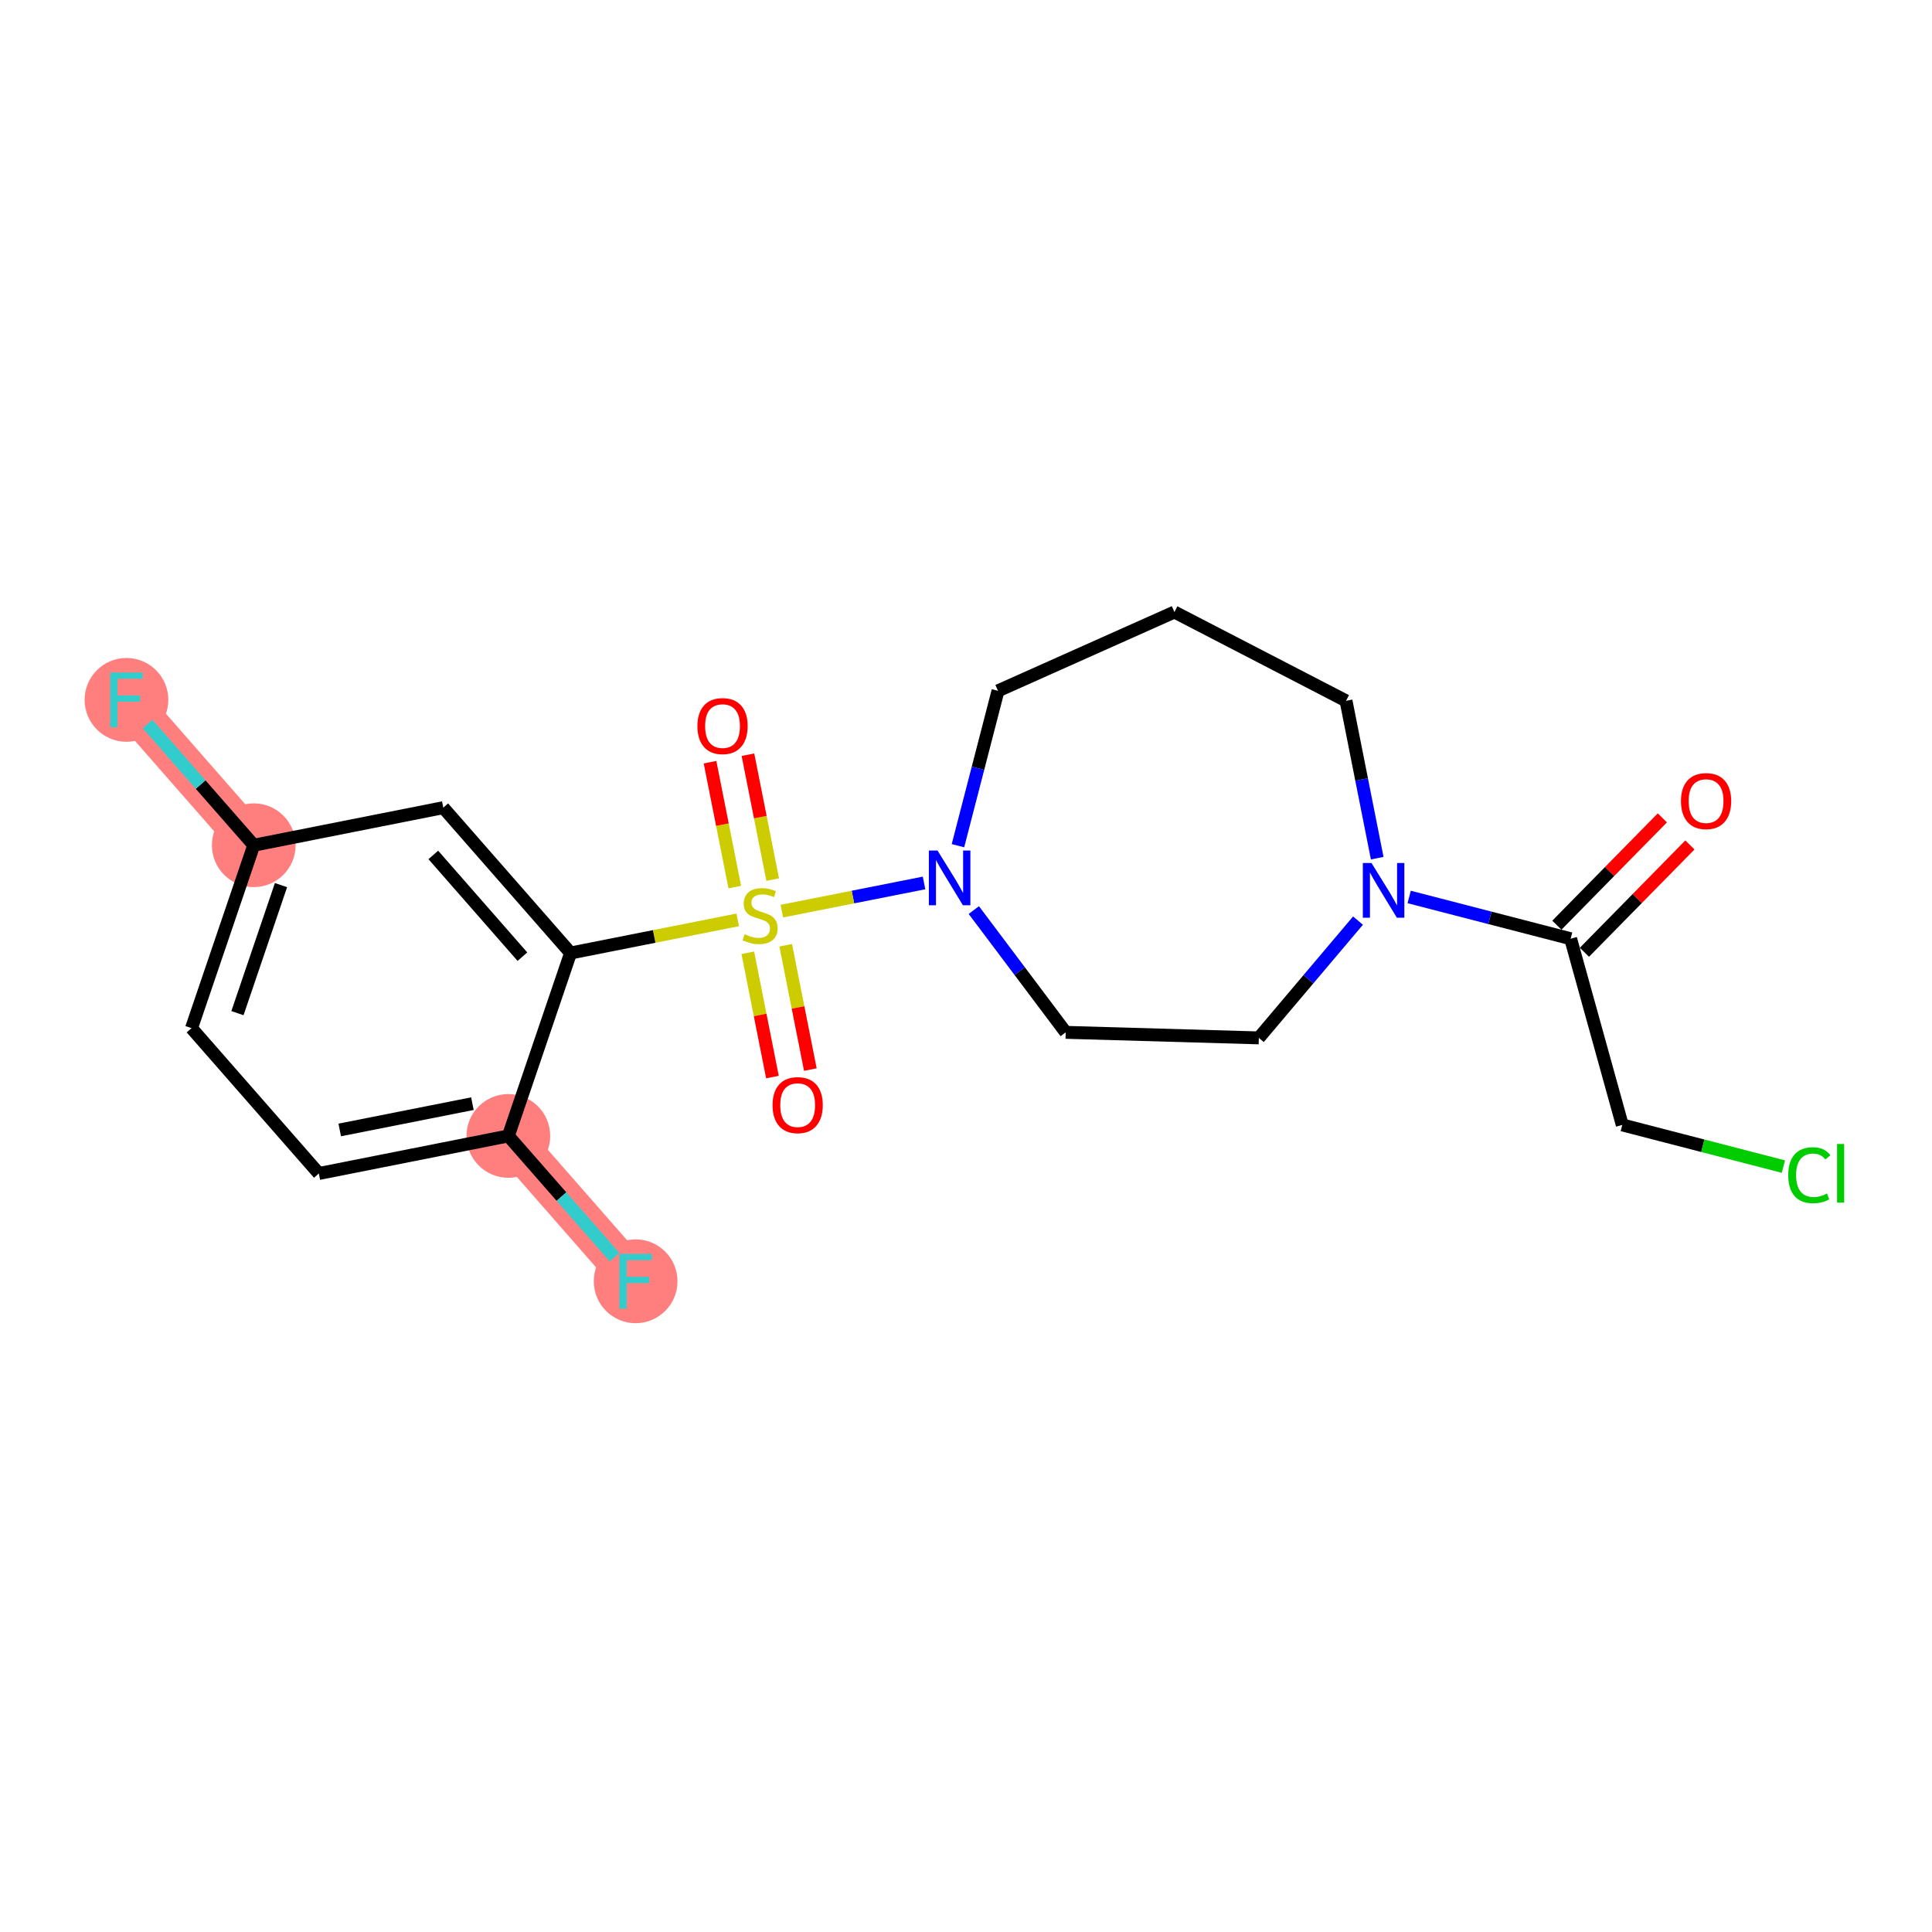 <?xml version='1.0' encoding='iso-8859-1'?>
<svg version='1.1' baseProfile='full'
              xmlns='http://www.w3.org/2000/svg'
                      xmlns:rdkit='http://www.rdkit.org/xml'
                      xmlns:xlink='http://www.w3.org/1999/xlink'
                  xml:space='preserve'
width='300px' height='300px' viewBox='0 0 300 300'>
<!-- END OF HEADER -->
<rect style='opacity:1.0;fill:#FFFFFF;stroke:none' width='300' height='300' x='0' y='0'> </rect>
<rect style='opacity:1.0;fill:#FFFFFF;stroke:none' width='300' height='300' x='0' y='0'> </rect>
<path d='M 39.403,131.247 L 19.637,108.677' style='fill:none;fill-rule:evenodd;stroke:#FF7F7F;stroke-width:6.4px;stroke-linecap:butt;stroke-linejoin:miter;stroke-opacity:1' />
<path d='M 78.936,176.387 L 98.702,198.957' style='fill:none;fill-rule:evenodd;stroke:#FF7F7F;stroke-width:6.4px;stroke-linecap:butt;stroke-linejoin:miter;stroke-opacity:1' />
<ellipse cx='39.403' cy='131.247' rx='6' ry='6'  style='fill:#FF7F7F;fill-rule:evenodd;stroke:#FF7F7F;stroke-width:1.0px;stroke-linecap:butt;stroke-linejoin:miter;stroke-opacity:1' />
<ellipse cx='19.637' cy='108.677' rx='6' ry='6.008'  style='fill:#FF7F7F;fill-rule:evenodd;stroke:#FF7F7F;stroke-width:1.0px;stroke-linecap:butt;stroke-linejoin:miter;stroke-opacity:1' />
<ellipse cx='78.936' cy='176.387' rx='6' ry='6'  style='fill:#FF7F7F;fill-rule:evenodd;stroke:#FF7F7F;stroke-width:1.0px;stroke-linecap:butt;stroke-linejoin:miter;stroke-opacity:1' />
<ellipse cx='98.702' cy='198.957' rx='6' ry='6.008'  style='fill:#FF7F7F;fill-rule:evenodd;stroke:#FF7F7F;stroke-width:1.0px;stroke-linecap:butt;stroke-linejoin:miter;stroke-opacity:1' />
<path class='bond-0 atom-0 atom-1' d='M 258.129,126.997 L 249.939,135.33' style='fill:none;fill-rule:evenodd;stroke:#FF0000;stroke-width:2.0px;stroke-linecap:butt;stroke-linejoin:miter;stroke-opacity:1' />
<path class='bond-0 atom-0 atom-1' d='M 249.939,135.33 L 241.749,143.663' style='fill:none;fill-rule:evenodd;stroke:#000000;stroke-width:2.0px;stroke-linecap:butt;stroke-linejoin:miter;stroke-opacity:1' />
<path class='bond-0 atom-0 atom-1' d='M 262.408,131.203 L 254.219,139.536' style='fill:none;fill-rule:evenodd;stroke:#FF0000;stroke-width:2.0px;stroke-linecap:butt;stroke-linejoin:miter;stroke-opacity:1' />
<path class='bond-0 atom-0 atom-1' d='M 254.219,139.536 L 246.029,147.869' style='fill:none;fill-rule:evenodd;stroke:#000000;stroke-width:2.0px;stroke-linecap:butt;stroke-linejoin:miter;stroke-opacity:1' />
<path class='bond-1 atom-1 atom-2' d='M 243.889,145.766 L 251.905,174.677' style='fill:none;fill-rule:evenodd;stroke:#000000;stroke-width:2.0px;stroke-linecap:butt;stroke-linejoin:miter;stroke-opacity:1' />
<path class='bond-3 atom-1 atom-4' d='M 243.889,145.766 L 231.352,142.523' style='fill:none;fill-rule:evenodd;stroke:#000000;stroke-width:2.0px;stroke-linecap:butt;stroke-linejoin:miter;stroke-opacity:1' />
<path class='bond-3 atom-1 atom-4' d='M 231.352,142.523 L 218.816,139.281' style='fill:none;fill-rule:evenodd;stroke:#0000FF;stroke-width:2.0px;stroke-linecap:butt;stroke-linejoin:miter;stroke-opacity:1' />
<path class='bond-2 atom-2 atom-3' d='M 251.905,174.677 L 264.415,177.913' style='fill:none;fill-rule:evenodd;stroke:#000000;stroke-width:2.0px;stroke-linecap:butt;stroke-linejoin:miter;stroke-opacity:1' />
<path class='bond-2 atom-2 atom-3' d='M 264.415,177.913 L 276.925,181.149' style='fill:none;fill-rule:evenodd;stroke:#00CC00;stroke-width:2.0px;stroke-linecap:butt;stroke-linejoin:miter;stroke-opacity:1' />
<path class='bond-4 atom-4 atom-5' d='M 213.853,133.255 L 211.431,121.039' style='fill:none;fill-rule:evenodd;stroke:#0000FF;stroke-width:2.0px;stroke-linecap:butt;stroke-linejoin:miter;stroke-opacity:1' />
<path class='bond-4 atom-4 atom-5' d='M 211.431,121.039 L 209.01,108.824' style='fill:none;fill-rule:evenodd;stroke:#000000;stroke-width:2.0px;stroke-linecap:butt;stroke-linejoin:miter;stroke-opacity:1' />
<path class='bond-21 atom-21 atom-4' d='M 195.472,161.163 L 203.171,152.057' style='fill:none;fill-rule:evenodd;stroke:#000000;stroke-width:2.0px;stroke-linecap:butt;stroke-linejoin:miter;stroke-opacity:1' />
<path class='bond-21 atom-21 atom-4' d='M 203.171,152.057 L 210.871,142.951' style='fill:none;fill-rule:evenodd;stroke:#0000FF;stroke-width:2.0px;stroke-linecap:butt;stroke-linejoin:miter;stroke-opacity:1' />
<path class='bond-5 atom-5 atom-6' d='M 209.01,108.824 L 182.364,95.035' style='fill:none;fill-rule:evenodd;stroke:#000000;stroke-width:2.0px;stroke-linecap:butt;stroke-linejoin:miter;stroke-opacity:1' />
<path class='bond-6 atom-6 atom-7' d='M 182.364,95.035 L 154.971,107.271' style='fill:none;fill-rule:evenodd;stroke:#000000;stroke-width:2.0px;stroke-linecap:butt;stroke-linejoin:miter;stroke-opacity:1' />
<path class='bond-7 atom-7 atom-8' d='M 154.971,107.271 L 151.861,119.295' style='fill:none;fill-rule:evenodd;stroke:#000000;stroke-width:2.0px;stroke-linecap:butt;stroke-linejoin:miter;stroke-opacity:1' />
<path class='bond-7 atom-7 atom-8' d='M 151.861,119.295 L 148.75,131.319' style='fill:none;fill-rule:evenodd;stroke:#0000FF;stroke-width:2.0px;stroke-linecap:butt;stroke-linejoin:miter;stroke-opacity:1' />
<path class='bond-8 atom-8 atom-9' d='M 143.485,137.104 L 132.443,139.293' style='fill:none;fill-rule:evenodd;stroke:#0000FF;stroke-width:2.0px;stroke-linecap:butt;stroke-linejoin:miter;stroke-opacity:1' />
<path class='bond-8 atom-8 atom-9' d='M 132.443,139.293 L 121.401,141.482' style='fill:none;fill-rule:evenodd;stroke:#CCCC00;stroke-width:2.0px;stroke-linecap:butt;stroke-linejoin:miter;stroke-opacity:1' />
<path class='bond-19 atom-8 atom-20' d='M 151.214,141.315 L 158.348,150.808' style='fill:none;fill-rule:evenodd;stroke:#0000FF;stroke-width:2.0px;stroke-linecap:butt;stroke-linejoin:miter;stroke-opacity:1' />
<path class='bond-19 atom-8 atom-20' d='M 158.348,150.808 L 165.482,160.301' style='fill:none;fill-rule:evenodd;stroke:#000000;stroke-width:2.0px;stroke-linecap:butt;stroke-linejoin:miter;stroke-opacity:1' />
<path class='bond-9 atom-9 atom-10' d='M 116.119,147.948 L 118.032,157.599' style='fill:none;fill-rule:evenodd;stroke:#CCCC00;stroke-width:2.0px;stroke-linecap:butt;stroke-linejoin:miter;stroke-opacity:1' />
<path class='bond-9 atom-9 atom-10' d='M 118.032,157.599 L 119.945,167.249' style='fill:none;fill-rule:evenodd;stroke:#FF0000;stroke-width:2.0px;stroke-linecap:butt;stroke-linejoin:miter;stroke-opacity:1' />
<path class='bond-9 atom-9 atom-10' d='M 122.005,146.781 L 123.918,156.432' style='fill:none;fill-rule:evenodd;stroke:#CCCC00;stroke-width:2.0px;stroke-linecap:butt;stroke-linejoin:miter;stroke-opacity:1' />
<path class='bond-9 atom-9 atom-10' d='M 123.918,156.432 L 125.831,166.083' style='fill:none;fill-rule:evenodd;stroke:#FF0000;stroke-width:2.0px;stroke-linecap:butt;stroke-linejoin:miter;stroke-opacity:1' />
<path class='bond-10 atom-9 atom-11' d='M 119.983,136.581 L 118.061,126.885' style='fill:none;fill-rule:evenodd;stroke:#CCCC00;stroke-width:2.0px;stroke-linecap:butt;stroke-linejoin:miter;stroke-opacity:1' />
<path class='bond-10 atom-9 atom-11' d='M 118.061,126.885 L 116.139,117.189' style='fill:none;fill-rule:evenodd;stroke:#FF0000;stroke-width:2.0px;stroke-linecap:butt;stroke-linejoin:miter;stroke-opacity:1' />
<path class='bond-10 atom-9 atom-11' d='M 114.097,137.747 L 112.175,128.051' style='fill:none;fill-rule:evenodd;stroke:#CCCC00;stroke-width:2.0px;stroke-linecap:butt;stroke-linejoin:miter;stroke-opacity:1' />
<path class='bond-10 atom-9 atom-11' d='M 112.175,128.051 L 110.253,118.355' style='fill:none;fill-rule:evenodd;stroke:#FF0000;stroke-width:2.0px;stroke-linecap:butt;stroke-linejoin:miter;stroke-opacity:1' />
<path class='bond-11 atom-9 atom-12' d='M 114.554,142.839 L 101.576,145.411' style='fill:none;fill-rule:evenodd;stroke:#CCCC00;stroke-width:2.0px;stroke-linecap:butt;stroke-linejoin:miter;stroke-opacity:1' />
<path class='bond-11 atom-9 atom-12' d='M 101.576,145.411 L 88.599,147.984' style='fill:none;fill-rule:evenodd;stroke:#000000;stroke-width:2.0px;stroke-linecap:butt;stroke-linejoin:miter;stroke-opacity:1' />
<path class='bond-12 atom-12 atom-13' d='M 88.599,147.984 L 68.832,125.414' style='fill:none;fill-rule:evenodd;stroke:#000000;stroke-width:2.0px;stroke-linecap:butt;stroke-linejoin:miter;stroke-opacity:1' />
<path class='bond-12 atom-12 atom-13' d='M 81.12,148.551 L 67.284,132.752' style='fill:none;fill-rule:evenodd;stroke:#000000;stroke-width:2.0px;stroke-linecap:butt;stroke-linejoin:miter;stroke-opacity:1' />
<path class='bond-22 atom-18 atom-12' d='M 78.936,176.387 L 88.599,147.984' style='fill:none;fill-rule:evenodd;stroke:#000000;stroke-width:2.0px;stroke-linecap:butt;stroke-linejoin:miter;stroke-opacity:1' />
<path class='bond-13 atom-13 atom-14' d='M 68.832,125.414 L 39.403,131.247' style='fill:none;fill-rule:evenodd;stroke:#000000;stroke-width:2.0px;stroke-linecap:butt;stroke-linejoin:miter;stroke-opacity:1' />
<path class='bond-14 atom-14 atom-15' d='M 39.403,131.247 L 31.158,121.832' style='fill:none;fill-rule:evenodd;stroke:#000000;stroke-width:2.0px;stroke-linecap:butt;stroke-linejoin:miter;stroke-opacity:1' />
<path class='bond-14 atom-14 atom-15' d='M 31.158,121.832 L 22.913,112.418' style='fill:none;fill-rule:evenodd;stroke:#33CCCC;stroke-width:2.0px;stroke-linecap:butt;stroke-linejoin:miter;stroke-opacity:1' />
<path class='bond-15 atom-14 atom-16' d='M 39.403,131.247 L 29.74,159.65' style='fill:none;fill-rule:evenodd;stroke:#000000;stroke-width:2.0px;stroke-linecap:butt;stroke-linejoin:miter;stroke-opacity:1' />
<path class='bond-15 atom-14 atom-16' d='M 43.634,137.44 L 36.87,157.322' style='fill:none;fill-rule:evenodd;stroke:#000000;stroke-width:2.0px;stroke-linecap:butt;stroke-linejoin:miter;stroke-opacity:1' />
<path class='bond-16 atom-16 atom-17' d='M 29.74,159.65 L 49.507,182.22' style='fill:none;fill-rule:evenodd;stroke:#000000;stroke-width:2.0px;stroke-linecap:butt;stroke-linejoin:miter;stroke-opacity:1' />
<path class='bond-17 atom-17 atom-18' d='M 49.507,182.22 L 78.936,176.387' style='fill:none;fill-rule:evenodd;stroke:#000000;stroke-width:2.0px;stroke-linecap:butt;stroke-linejoin:miter;stroke-opacity:1' />
<path class='bond-17 atom-17 atom-18' d='M 52.754,175.459 L 73.355,171.376' style='fill:none;fill-rule:evenodd;stroke:#000000;stroke-width:2.0px;stroke-linecap:butt;stroke-linejoin:miter;stroke-opacity:1' />
<path class='bond-18 atom-18 atom-19' d='M 78.936,176.387 L 87.181,185.801' style='fill:none;fill-rule:evenodd;stroke:#000000;stroke-width:2.0px;stroke-linecap:butt;stroke-linejoin:miter;stroke-opacity:1' />
<path class='bond-18 atom-18 atom-19' d='M 87.181,185.801 L 95.426,195.216' style='fill:none;fill-rule:evenodd;stroke:#33CCCC;stroke-width:2.0px;stroke-linecap:butt;stroke-linejoin:miter;stroke-opacity:1' />
<path class='bond-20 atom-20 atom-21' d='M 165.482,160.301 L 195.472,161.163' style='fill:none;fill-rule:evenodd;stroke:#000000;stroke-width:2.0px;stroke-linecap:butt;stroke-linejoin:miter;stroke-opacity:1' />
<path  class='atom-0' d='M 261.019 124.393
Q 261.019 122.352, 262.027 121.212
Q 263.035 120.072, 264.919 120.072
Q 266.803 120.072, 267.811 121.212
Q 268.819 122.352, 268.819 124.393
Q 268.819 126.457, 267.799 127.633
Q 266.779 128.797, 264.919 128.797
Q 263.047 128.797, 262.027 127.633
Q 261.019 126.469, 261.019 124.393
M 264.919 127.837
Q 266.215 127.837, 266.911 126.973
Q 267.619 126.097, 267.619 124.393
Q 267.619 122.724, 266.911 121.884
Q 266.215 121.032, 264.919 121.032
Q 263.623 121.032, 262.915 121.872
Q 262.219 122.712, 262.219 124.393
Q 262.219 126.109, 262.915 126.973
Q 263.623 127.837, 264.919 127.837
' fill='#FF0000'/>
<path  class='atom-3' d='M 277.675 182.485
Q 277.675 180.373, 278.659 179.269
Q 279.655 178.153, 281.539 178.153
Q 283.291 178.153, 284.228 179.389
L 283.435 180.037
Q 282.751 179.137, 281.539 179.137
Q 280.255 179.137, 279.571 180.001
Q 278.899 180.853, 278.899 182.485
Q 278.899 184.165, 279.595 185.029
Q 280.303 185.893, 281.671 185.893
Q 282.607 185.893, 283.699 185.329
L 284.035 186.229
Q 283.591 186.517, 282.919 186.685
Q 282.247 186.853, 281.503 186.853
Q 279.655 186.853, 278.659 185.725
Q 277.675 184.597, 277.675 182.485
' fill='#00CC00'/>
<path  class='atom-3' d='M 285.26 177.637
L 286.364 177.637
L 286.364 186.745
L 285.26 186.745
L 285.26 177.637
' fill='#00CC00'/>
<path  class='atom-4' d='M 212.965 134.005
L 215.749 138.505
Q 216.025 138.949, 216.469 139.753
Q 216.913 140.557, 216.937 140.605
L 216.937 134.005
L 218.066 134.005
L 218.066 142.501
L 216.901 142.501
L 213.913 137.581
Q 213.565 137.005, 213.193 136.345
Q 212.833 135.685, 212.725 135.481
L 212.725 142.501
L 211.621 142.501
L 211.621 134.005
L 212.965 134.005
' fill='#0000FF'/>
<path  class='atom-8' d='M 145.579 132.069
L 148.364 136.569
Q 148.64 137.013, 149.084 137.817
Q 149.528 138.621, 149.552 138.669
L 149.552 132.069
L 150.68 132.069
L 150.68 140.565
L 149.516 140.565
L 146.528 135.645
Q 146.179 135.069, 145.807 134.409
Q 145.447 133.749, 145.339 133.545
L 145.339 140.565
L 144.235 140.565
L 144.235 132.069
L 145.579 132.069
' fill='#0000FF'/>
<path  class='atom-9' d='M 115.628 145.066
Q 115.724 145.102, 116.12 145.27
Q 116.516 145.438, 116.948 145.546
Q 117.392 145.642, 117.824 145.642
Q 118.628 145.642, 119.096 145.258
Q 119.564 144.862, 119.564 144.178
Q 119.564 143.71, 119.324 143.422
Q 119.096 143.134, 118.736 142.978
Q 118.376 142.822, 117.776 142.642
Q 117.02 142.414, 116.564 142.198
Q 116.12 141.982, 115.796 141.526
Q 115.484 141.07, 115.484 140.302
Q 115.484 139.234, 116.204 138.574
Q 116.936 137.914, 118.376 137.914
Q 119.36 137.914, 120.476 138.382
L 120.2 139.306
Q 119.18 138.886, 118.412 138.886
Q 117.584 138.886, 117.128 139.234
Q 116.672 139.57, 116.684 140.158
Q 116.684 140.614, 116.912 140.89
Q 117.152 141.166, 117.488 141.322
Q 117.836 141.478, 118.412 141.658
Q 119.18 141.898, 119.636 142.138
Q 120.092 142.378, 120.416 142.87
Q 120.752 143.35, 120.752 144.178
Q 120.752 145.354, 119.96 145.99
Q 119.18 146.615, 117.872 146.615
Q 117.116 146.615, 116.54 146.447
Q 115.976 146.29, 115.304 146.014
L 115.628 145.066
' fill='#CCCC00'/>
<path  class='atom-10' d='M 119.961 171.604
Q 119.961 169.563, 120.969 168.423
Q 121.977 167.283, 123.861 167.283
Q 125.746 167.283, 126.754 168.423
Q 127.762 169.563, 127.762 171.604
Q 127.762 173.668, 126.742 174.844
Q 125.722 176.008, 123.861 176.008
Q 121.989 176.008, 120.969 174.844
Q 119.961 173.68, 119.961 171.604
M 123.861 175.048
Q 125.158 175.048, 125.854 174.184
Q 126.562 173.308, 126.562 171.604
Q 126.562 169.935, 125.854 169.095
Q 125.158 168.243, 123.861 168.243
Q 122.565 168.243, 121.857 169.083
Q 121.161 169.923, 121.161 171.604
Q 121.161 173.32, 121.857 174.184
Q 122.565 175.048, 123.861 175.048
' fill='#FF0000'/>
<path  class='atom-11' d='M 108.295 112.745
Q 108.295 110.705, 109.303 109.565
Q 110.311 108.425, 112.195 108.425
Q 114.079 108.425, 115.087 109.565
Q 116.095 110.705, 116.095 112.745
Q 116.095 114.809, 115.075 115.985
Q 114.055 117.149, 112.195 117.149
Q 110.323 117.149, 109.303 115.985
Q 108.295 114.821, 108.295 112.745
M 112.195 116.189
Q 113.491 116.189, 114.187 115.325
Q 114.895 114.449, 114.895 112.745
Q 114.895 111.077, 114.187 110.237
Q 113.491 109.385, 112.195 109.385
Q 110.899 109.385, 110.191 110.225
Q 109.495 111.065, 109.495 112.745
Q 109.495 114.461, 110.191 115.325
Q 110.899 116.189, 112.195 116.189
' fill='#FF0000'/>
<path  class='atom-15' d='M 17.111 104.429
L 22.163 104.429
L 22.163 105.401
L 18.251 105.401
L 18.251 107.981
L 21.731 107.981
L 21.731 108.965
L 18.251 108.965
L 18.251 112.925
L 17.111 112.925
L 17.111 104.429
' fill='#33CCCC'/>
<path  class='atom-19' d='M 96.176 194.708
L 101.229 194.708
L 101.229 195.68
L 97.316 195.68
L 97.316 198.261
L 100.797 198.261
L 100.797 199.245
L 97.316 199.245
L 97.316 203.205
L 96.176 203.205
L 96.176 194.708
' fill='#33CCCC'/>
</svg>
